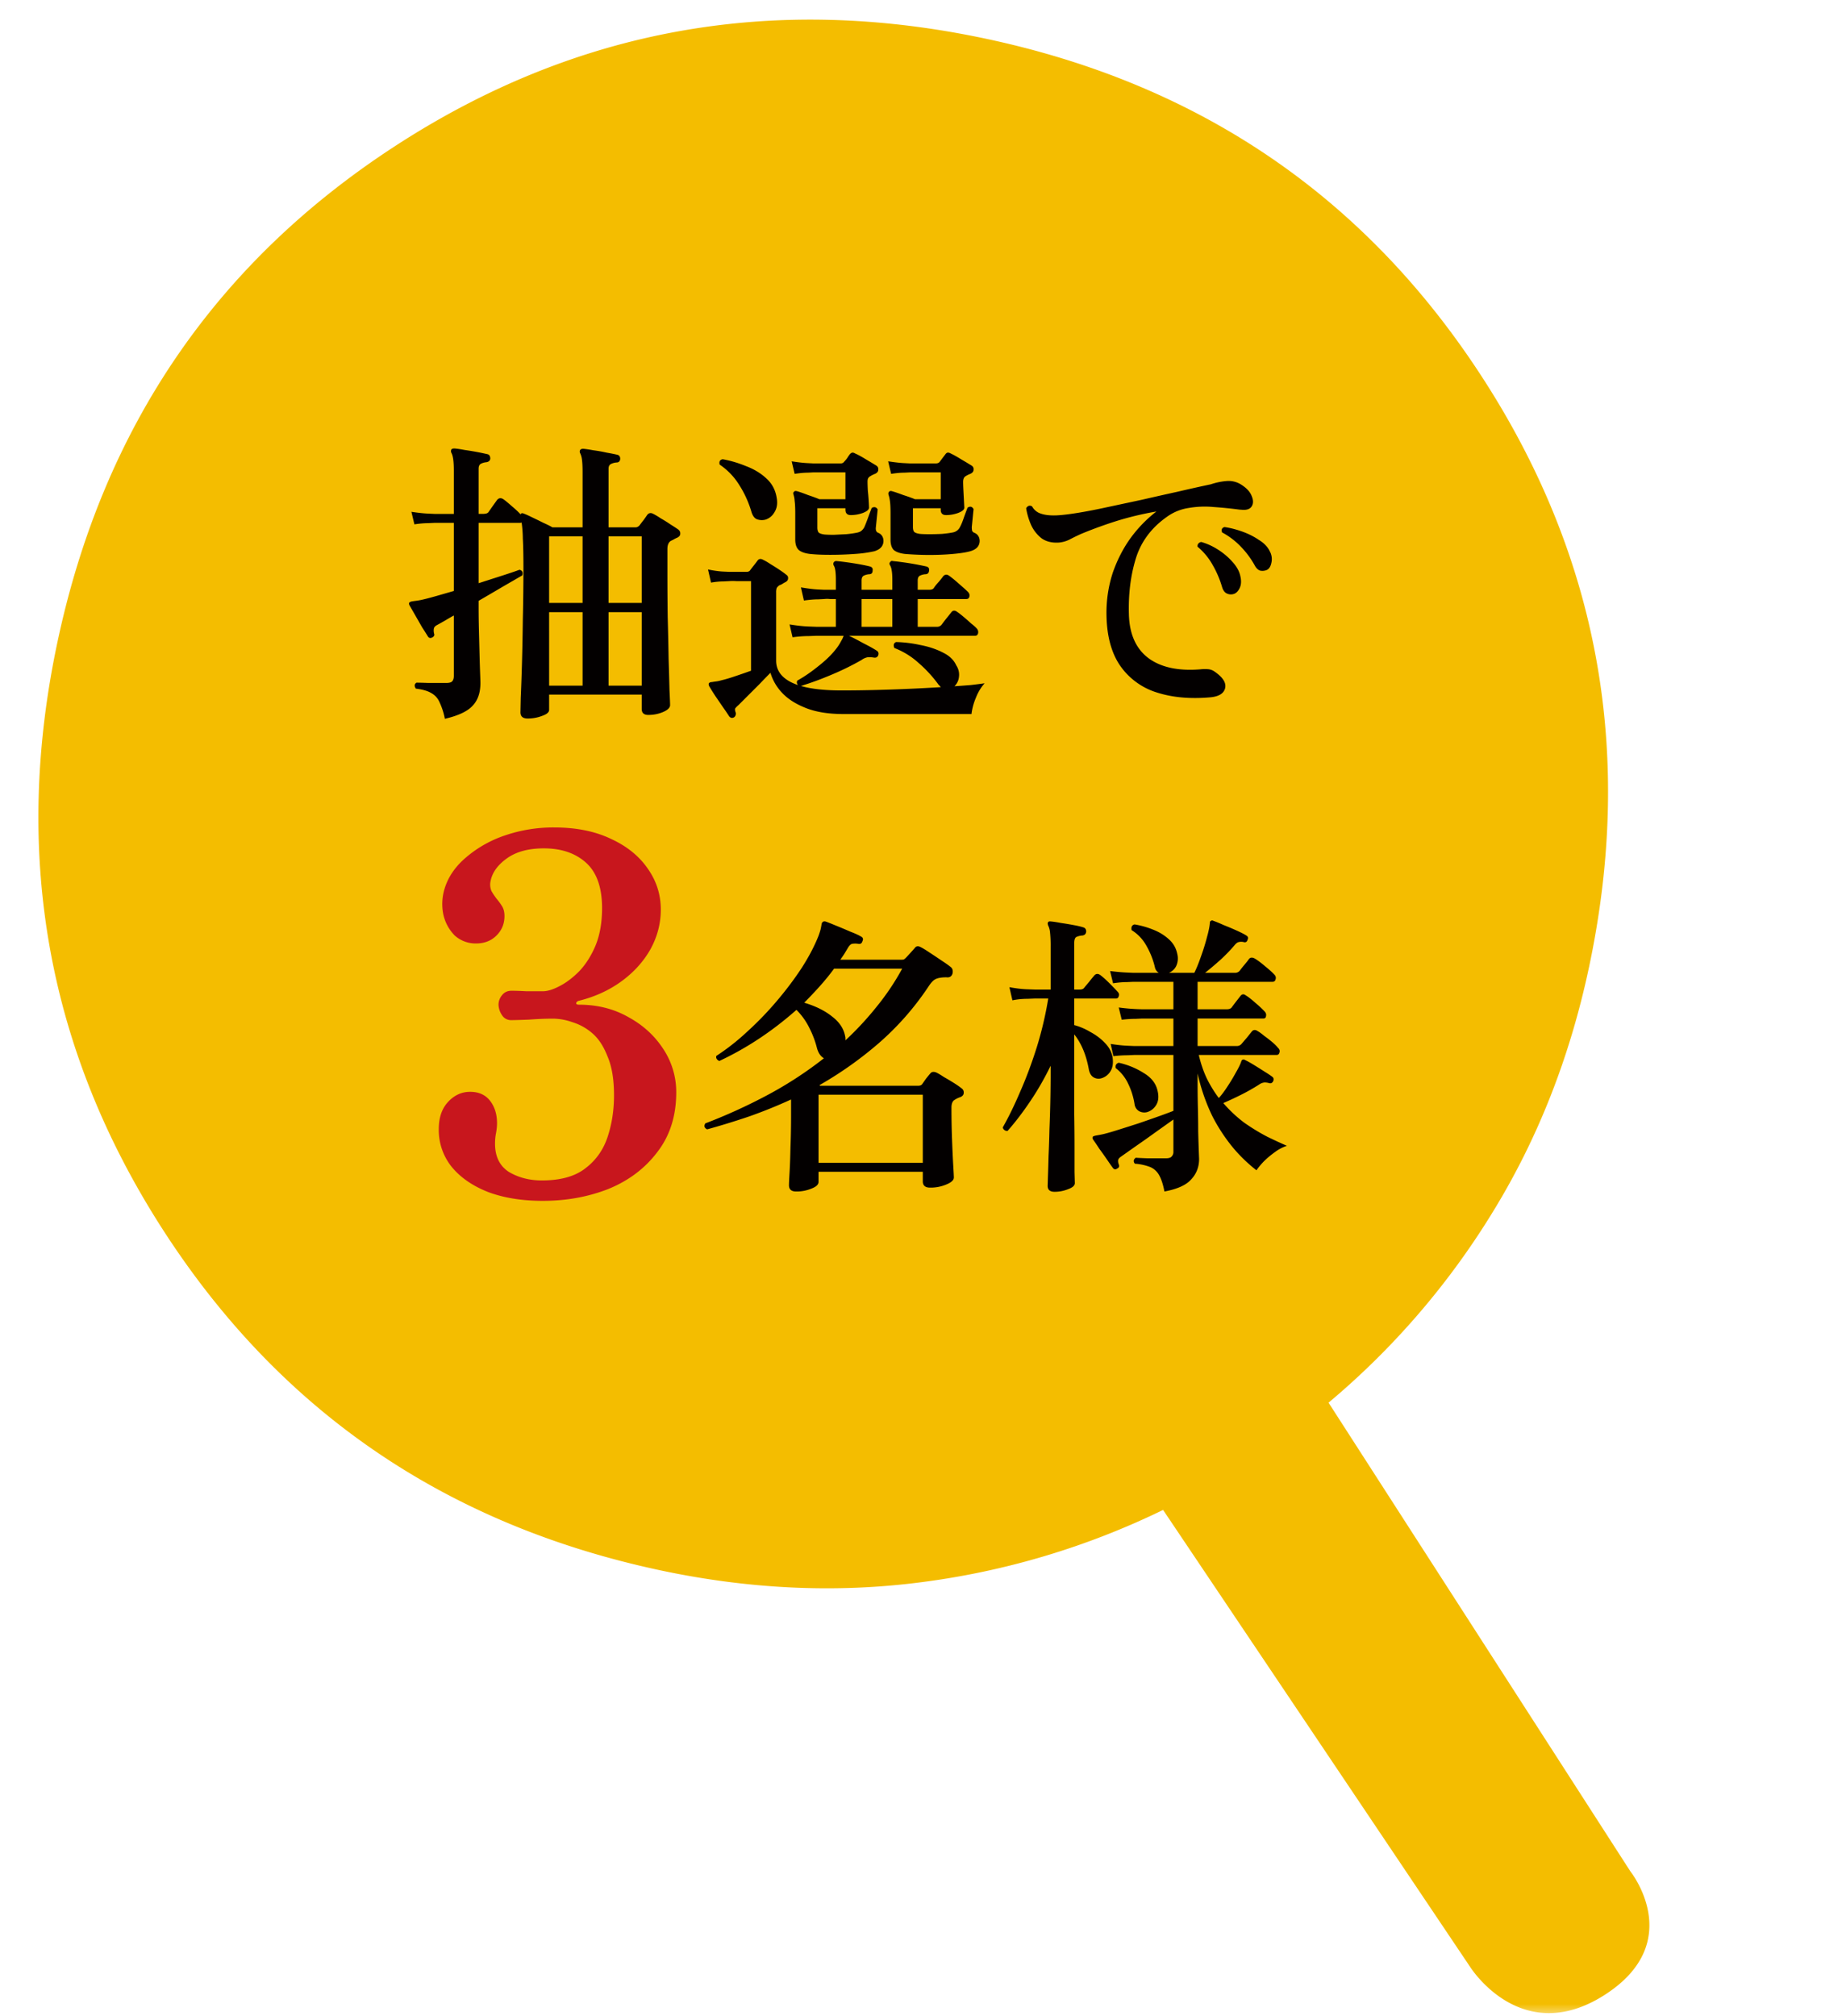 <svg xmlns="http://www.w3.org/2000/svg" width="74" height="81" fill="none"><mask id="a" width="74" height="81" x="0" y="0" maskUnits="userSpaceOnUse" style="mask-type:alpha"><path fill="#D9D9D9" d="M0 0h74v81H0z"/></mask><g mask="url(#a)"><path fill="#F4BD00" d="M26.513 63.079Q13.633 60.33 6.6 49.485T2.315 25.76 15.907 5.846t23.726-4.285 19.912 13.593 4.286 23.726q-1.148 5.384-3.845 9.782a31.3 31.3 0 0 1-6.613 7.685L65.5 75.178s2.286 2.852-1.06 4.976c-3.348 2.123-5.384-1.148-5.384-1.148l-12.33-18.35a31.3 31.3 0 0 1-9.714 2.904q-5.116.666-10.5-.481"/></g><path fill="#030000" d="M48.628 28.012q-1.212.108-2.148-.192a2.8 2.8 0 0 1-1.464-1.056q-.54-.768-.564-2.04a5.2 5.2 0 0 1 .252-1.716q.276-.792.732-1.416a5.3 5.3 0 0 1 1.02-1.044 12.5 12.5 0 0 0-1.608.384q-.72.228-1.416.516-.24.108-.468.228a1.2 1.2 0 0 1-.432.12q-.408.024-.684-.168a1.45 1.45 0 0 1-.42-.528 2.8 2.8 0 0 1-.204-.684q.096-.156.24-.072a.6.6 0 0 0 .348.288q.24.084.612.072.312-.012.84-.096t1.188-.228l1.404-.3q.732-.168 1.44-.324.72-.168 1.344-.3.324-.108.636-.132a.94.94 0 0 1 .588.144q.324.204.42.456.108.252 0 .42t-.42.132a1 1 0 0 1-.132-.012q-.456-.06-.972-.096a3.8 3.8 0 0 0-.996.036 2 2 0 0 0-.888.36q-.936.66-1.248 1.68t-.276 2.244q.036 1.2.804 1.764.768.552 2.112.432a1.6 1.6 0 0 1 .276 0q.132.012.252.096.504.348.42.672-.084.312-.588.36m.888-4.14a.37.37 0 0 1-.24-.036q-.12-.06-.18-.252a4 4 0 0 0-.372-.876 2.6 2.6 0 0 0-.612-.744.15.15 0 0 1 .024-.12.2.2 0 0 1 .12-.072q.348.096.684.312t.576.492q.252.276.312.564.072.3-.036.504t-.276.228m1.368-.972a.45.45 0 0 1-.252.024q-.132-.036-.228-.216a3.5 3.5 0 0 0-.54-.732 3 3 0 0 0-.768-.588q-.06-.168.096-.216.336.048.708.18t.672.336q.312.192.432.444a.65.65 0 0 1 .072.48q-.048.228-.192.288M29.488 28.816q-.108.06-.192-.036a11 11 0 0 0-.252-.372l-.312-.456a10 10 0 0 1-.24-.384q-.036-.084-.012-.12.036-.048.12-.048.06-.012.156-.024.108-.012.228-.048.252-.06.564-.168.324-.108.624-.216v-3.6h-.588a2 2 0 0 0-.288 0l-.228.012q-.228 0-.504.048l-.12-.528q.348.072.6.084l.252.012h.696q.084 0 .132-.048.06-.084.156-.204t.156-.204q.084-.108.228-.024.108.048.288.168.18.108.36.228t.264.192q.096.06.084.156 0 .096-.12.156a1 1 0 0 0-.12.072 1 1 0 0 1-.108.048.35.35 0 0 0-.108.108.5.5 0 0 0-.024.18v2.736q0 .684.876.984-.072-.096-.024-.18.432-.24.9-.624.48-.384.744-.768.072-.108.12-.204a1 1 0 0 0 .096-.204h-1.08l-.312.012q-.312 0-.66.048l-.12-.516q.444.072.768.084l.324.012h.768v-1.116h-.24a1 1 0 0 0-.228 0l-.24.012q-.228 0-.576.048l-.12-.528q.432.072.672.084l.252.012h.48v-.408q0-.444-.084-.564-.036-.072 0-.132a.12.12 0 0 1 .12-.048q.144.012.408.048t.528.084.396.084.108.168q0 .144-.144.144a.6.6 0 0 0-.216.06q-.084.048-.084.192v.372h1.236v-.408q0-.228-.024-.36a.6.6 0 0 0-.06-.204q-.06-.084 0-.144.036-.06.108-.036.144.012.408.048a12 12 0 0 1 .936.168q.132.036.108.168-.012.144-.156.144a.6.6 0 0 0-.216.06q-.084.048-.084.192v.372h.468q.132 0 .18-.072.06-.096.192-.24.132-.156.18-.228.108-.12.24-.024.156.108.396.324.252.216.36.324.084.084.06.192-.024.096-.12.096h-1.956v1.116h.768a.24.24 0 0 0 .192-.084q.06-.084.192-.252l.192-.24q.096-.132.24-.024.108.072.264.204t.3.264q.156.12.228.204t.048.192q-.024.096-.12.096h-5.064q.252.12.576.3.336.168.54.3.096.06.06.18-.048.12-.18.096a1 1 0 0 0-.252-.012.6.6 0 0 0-.24.108q-.588.336-1.224.6-.624.264-1.212.444.612.18 1.644.18.888 0 1.956-.036a69 69 0 0 0 2.016-.096.2.2 0 0 0-.036-.048l-.048-.048a5.2 5.2 0 0 0-.804-.876 3.1 3.1 0 0 0-.972-.6.23.23 0 0 1-.024-.144.14.14 0 0 1 .096-.096q.48.012.972.12.504.096.9.3.396.192.54.516a.67.67 0 0 1 .108.468.6.6 0 0 1-.18.372q.348-.024.648-.048.312-.036.564-.072a1.9 1.9 0 0 0-.348.576 2.4 2.4 0 0 0-.18.66H33.88q-.888 0-1.5-.24t-.96-.612a2 2 0 0 1-.468-.804q-.18.18-.432.444l-.492.492-.36.36a1 1 0 0 0-.132.132q-.024.06.024.18.012.12-.072.18m6.864-6.564q-.3-.036-.444-.156-.132-.132-.132-.42v-1.068q0-.312-.024-.48a1.3 1.3 0 0 0-.06-.264q-.012-.072.024-.108.036-.048.12-.024.168.048.456.156.3.096.468.168h1.032v-1.08h-1.236l-.228.012q-.216 0-.528.048l-.12-.504q.396.06.624.072l.24.012H37.6q.108 0 .156-.072.048-.06.108-.144l.12-.156q.048-.06.084-.06.048-.012.132.036.156.072.408.228.264.156.42.252.096.06.084.168 0 .108-.132.168a1 1 0 0 0-.192.096q-.096.06-.096.228 0 .108.012.348l.036.684q0 .12-.252.216-.24.084-.48.084-.216 0-.216-.216v-.06h-1.116v.756q0 .132.048.192.06.06.24.084.132.012.372.012.252 0 .504-.012.264-.024.444-.06a.4.4 0 0 0 .288-.228q.072-.132.156-.384.096-.264.144-.384.156-.096.24.06l-.036.36-.036.36q0 .084.012.144.024.06.084.084.156.06.204.216a.4.4 0 0 1-.036.312q-.084.144-.324.216-.216.06-.564.096-.336.036-.72.048a12 12 0 0 1-1.344-.036m-3.816 0q-.3-.036-.444-.156-.144-.132-.144-.42v-1.068q0-.312-.024-.48a1 1 0 0 0-.048-.264q-.024-.084.024-.108.024-.048.12-.024.168.048.444.156.288.096.456.168h1.044v-1.08h-1.296l-.216.012q-.216 0-.528.048l-.12-.504q.384.06.624.072l.24.012h1.104a.16.16 0 0 0 .144-.072q.06-.06.12-.144a2 2 0 0 1 .108-.156q.06-.06.096-.06.036-.012.12.036.168.072.42.228.264.156.42.252.096.06.084.168 0 .108-.132.168a1 1 0 0 0-.192.096.2.2 0 0 0-.084.084q-.024.036-.024.144t.012.348a9 9 0 0 1 .048.684q0 .12-.252.216-.24.084-.48.084-.216 0-.216-.216v-.06h-1.128v.78q0 .12.048.192.06.06.24.084.132.012.372.012l.492-.024a4 4 0 0 0 .432-.06q.12-.024.18-.072a.5.5 0 0 0 .12-.144q.06-.132.156-.396t.144-.384q.156-.084.24.06l-.072.708q-.024.18.084.228.156.06.204.216a.4.4 0 0 1-.036.312q-.084.144-.312.216a5 5 0 0 1-.78.108q-.492.036-.996.036-.492 0-.816-.036m-1.776-1.38a.57.57 0 0 1-.348-.012q-.156-.06-.228-.312a4.2 4.2 0 0 0-.48-1.056 2.7 2.7 0 0 0-.792-.828q-.048-.18.12-.216.468.084.936.276.48.18.816.492.348.312.42.792.06.336-.096.576a.63.63 0 0 1-.348.288m3.852 4.308h1.236v-1.116h-1.236zM17.872 28.876a2.8 2.8 0 0 0-.228-.696.75.75 0 0 0-.336-.348q-.204-.12-.6-.168-.108-.156.024-.24.144 0 .48.012h.708q.18 0 .24-.06.072-.072.072-.228v-2.424q-.192.108-.372.216-.168.096-.3.168-.12.06-.132.156a.5.5 0 0 0 .012.192q.036.096-.084.156-.108.048-.168-.048-.072-.12-.228-.36l-.288-.504-.228-.396q-.024-.072 0-.096.012-.024.096-.048.072-.012.168-.024t.216-.036q.264-.06.6-.156l.708-.204v-2.736h-.768l-.252.012q-.252 0-.564.048l-.12-.504q.396.06.66.072l.264.012h.78v-1.74q0-.54-.096-.708a.15.15 0 0 1 0-.144q.036-.036.12-.036.156.012.408.06a11 11 0 0 1 .912.168q.12.024.12.18-.012.12-.156.144a.6.6 0 0 0-.216.06q-.096.048-.096.204v1.812h.168a.6.6 0 0 0 .12-.012.16.16 0 0 0 .108-.06l.168-.24.18-.252q.108-.12.252-.024.12.084.336.276.228.192.348.324h.012v-.012q.048-.048.12-.012.108.036.324.144.228.108.468.228.24.108.36.18h1.212v-2.232q0-.312-.024-.48a.8.8 0 0 0-.072-.264q-.036-.072 0-.132.036-.048.12-.048.144.012.408.06.276.036.54.096.276.048.42.084.12.024.12.168-.012.144-.156.144a.6.6 0 0 0-.216.06q-.096.048-.096.192v2.352h1.08q.096 0 .168-.084.06-.084.156-.204.096-.132.144-.204.096-.132.252-.048.12.06.3.18.192.108.384.24.192.12.312.204.096.072.084.18 0 .096-.132.156a1 1 0 0 0-.12.06 1 1 0 0 1-.12.06q-.144.084-.144.336v.996q0 .84.012 1.728.024.888.036 1.668.024.768.036 1.272.024.504.024.6 0 .156-.276.276t-.6.12q-.264 0-.264-.24v-.576h-3.72v.612q0 .144-.276.24a1.6 1.6 0 0 1-.588.108q-.288 0-.288-.252l.012-.588q.024-.516.048-1.332t.036-1.824q.024-1.008.024-2.088 0-.72-.024-1.14a5 5 0 0 0-.048-.648.2.2 0 0 1-.072.012h-1.656v2.424l.972-.312q.444-.144.672-.228.168.048.108.228l-.768.444q-.468.276-.984.576v.324q0 .372.012.852l.024.948q.012.456.024.78t.012.396q0 .588-.312.912-.3.336-1.116.528m4.188-1.332h1.344v-2.952H22.06zm2.388 0h1.332v-2.952h-1.332zM22.06 24.22h1.344v-2.676H22.06zm2.388 0h1.332v-2.676h-1.332z"/><path fill="#C8161D" d="M21.807 48.24q-1.221 0-2.16-.34-.94-.36-1.48-1a2.36 2.36 0 0 1-.54-1.54q0-.68.36-1.08.38-.42.9-.42t.8.36.28.9q0 .18-.04.4-.04.201-.04.42 0 .78.56 1.14.579.34 1.32.34 1.119 0 1.74-.48.639-.48.9-1.26.26-.78.26-1.68 0-.96-.26-1.56-.24-.62-.62-.94a2.2 2.2 0 0 0-.8-.44 2.4 2.4 0 0 0-.76-.14q-.44 0-.98.04-.52.02-.72.02a.42.42 0 0 1-.36-.2.8.8 0 0 1-.14-.42.6.6 0 0 1 .14-.38q.14-.18.38-.18t.6.02h.66q.279 0 .66-.2.4-.2.8-.6.399-.42.66-1.04.26-.639.26-1.5 0-1.24-.64-1.82t-1.7-.58q-.92 0-1.48.4-.561.4-.66.92a.65.65 0 0 0 .04.4q.08.141.2.3.12.141.22.3.1.16.1.4 0 .46-.32.78t-.82.32a1.25 1.25 0 0 1-.86-.32 1.74 1.74 0 0 1-.46-.86 2.1 2.1 0 0 1 .06-1.04q.22-.7.86-1.24a4.7 4.7 0 0 1 1.56-.88 6 6 0 0 1 1.98-.32q1.32 0 2.28.46.96.441 1.48 1.2.52.74.52 1.64 0 .84-.42 1.6-.42.74-1.16 1.28t-1.7.78q-.1.02-.12.1 0 .06.12.06 1.1 0 1.98.5.88.48 1.4 1.28a3.13 3.13 0 0 1 .52 1.74q0 1.42-.76 2.4-.74.98-1.96 1.48-1.221.48-2.64.48"/><path fill="#030000" d="M46.78 47.864q-.084-.432-.216-.66a.74.74 0 0 0-.36-.324 2.1 2.1 0 0 0-.612-.132q-.108-.132.036-.24.132.012.504.024h.696q.18 0 .24-.072a.26.26 0 0 0 .072-.192v-1.296q-.3.216-.708.504-.396.288-.78.552l-.612.432q-.108.072-.12.144a.35.35 0 0 0 .024.168q.048.12-.06.168-.096.072-.168-.012a10 10 0 0 1-.228-.324 16 16 0 0 0-.324-.456 9 9 0 0 0-.252-.372q-.036-.06-.012-.108.012-.024.108-.048l.132-.024q.072-.012.18-.036.252-.06.624-.18.384-.12.792-.252.42-.144.792-.276t.612-.228V42.38h-1.584l-.264.012q-.252 0-.564.036l-.108-.492q.384.06.66.072l.276.012h1.584v-1.104h-1.248l-.264.012q-.252 0-.564.036l-.12-.492a8 8 0 0 0 .936.072h1.26V39.44h-1.608l-.252.012q-.252 0-.564.048l-.12-.492q.384.048.66.06l.276.012h1.02a.34.34 0 0 1-.156-.228A3.2 3.2 0 0 0 46.06 38a1.7 1.7 0 0 0-.6-.636q-.036-.192.12-.228.372.06.732.204.372.144.636.384.276.24.348.6a.72.72 0 0 1-.048.492.57.57 0 0 1-.288.264h1.02q.132-.264.264-.648.144-.396.24-.768.108-.384.12-.588 0-.072.048-.084.036-.036.096 0 .144.048.408.168.276.108.54.228t.372.192q.108.06.048.18-.036.12-.156.084a.4.4 0 0 0-.192 0q-.072.012-.156.108-.24.288-.576.6-.336.3-.624.528h1.2a.24.24 0 0 0 .192-.084q.06-.084.18-.228.132-.156.18-.228.084-.12.24-.036.168.096.42.312.252.204.372.336.084.084.048.192-.024.096-.12.096h-3.012v1.104h1.176q.132 0 .192-.072.06-.084.18-.24l.168-.216q.096-.132.228-.024.144.084.384.3a4 4 0 0 1 .372.348q.072.084.048.18-.012.096-.108.096h-2.64v1.104h1.572a.24.24 0 0 0 .192-.084l.216-.252.192-.24q.096-.12.24-.024.108.06.264.192.168.12.324.252t.228.228q.096.084.06.192-.024.096-.12.096h-3.12q.12.516.324.948.216.432.48.78.156-.168.336-.444.192-.288.348-.576.168-.288.216-.444.024-.06.048-.072a.1.1 0 0 1 .108.012q.132.06.348.192t.42.264q.216.132.324.216.084.06.036.18-.06.108-.168.072a.7.7 0 0 0-.18-.024.44.44 0 0 0-.216.084 8 8 0 0 1-.72.408q-.384.192-.72.336.408.468.864.804.468.324.912.552.444.216.78.36a1.7 1.7 0 0 0-.48.252q-.252.18-.456.384a3 3 0 0 0-.288.348 6.3 6.3 0 0 1-.924-.888 7 7 0 0 1-.852-1.296 7.8 7.8 0 0 1-.588-1.704v.432q0 .444.012.948.012.492.012.936a68 68 0 0 0 .036 1.116q0 .48-.312.816-.3.348-1.08.492m-4.416.012q-.276 0-.276-.24l.012-.384q.012-.324.024-.816.024-.492.036-1.056a58 58 0 0 0 .048-2.1v-.468q-.372.768-.828 1.44-.444.66-.9 1.176a.16.16 0 0 1-.132-.036q-.06-.048-.06-.108.348-.612.696-1.428.36-.816.66-1.764.3-.96.468-1.98h-.54l-.3.012q-.3 0-.6.06l-.12-.528q.384.072.696.084l.324.012h.636v-1.716a5 5 0 0 0-.024-.576.8.8 0 0 0-.084-.3v-.012q-.024-.072.012-.108.024-.036.108-.024.144.012.396.06.252.036.504.084.264.048.408.096.108.036.108.168-.012.132-.144.156a.7.7 0 0 0-.252.06q-.084.048-.084.252v1.86h.216q.144 0 .192-.084l.192-.228a8 8 0 0 1 .204-.252q.108-.12.252-.012.156.12.36.324t.324.336q.084.084.048.18-.024.096-.108.096h-1.68v1.068q.324.084.648.276.336.18.576.432.252.252.312.564.06.36-.084.588a.63.63 0 0 1-.36.276.39.39 0 0 1-.312-.036q-.144-.084-.192-.312-.156-.876-.588-1.416v3.168q.012.732.012 1.356v1.008l.012.444q0 .144-.264.24-.264.108-.552.108m3.732-3.204a.44.44 0 0 1-.336-.036.38.38 0 0 1-.18-.276 2.9 2.9 0 0 0-.264-.84 1.7 1.7 0 0 0-.492-.612q-.036-.168.12-.216.54.12.996.408.468.276.564.72.084.348-.06.576a.64.64 0 0 1-.348.276M31.984 47.864q-.288 0-.288-.252 0-.108.024-.516t.036-1.008q.024-.6.024-1.296v-.624q-.84.384-1.692.684-.852.288-1.68.516-.168-.084-.072-.24A22 22 0 0 0 30.7 44.06a15.5 15.5 0 0 0 2.4-1.548q-.192-.108-.276-.396a3.8 3.8 0 0 0-.3-.804 2.7 2.7 0 0 0-.528-.744q-1.452 1.284-3.096 2.052a.2.2 0 0 1-.108-.084.13.13 0 0 1-.012-.12 9 9 0 0 0 1.224-.96q.624-.564 1.176-1.212.564-.66 1.008-1.332.444-.684.696-1.32.06-.168.084-.264.024-.108.036-.192.024-.144.156-.12.108.036.396.156.3.12.6.252.312.12.444.204.108.06.048.18-.036.132-.168.108a.7.7 0 0 0-.252 0q-.084.024-.168.168l-.144.24q-.072.108-.156.228h2.472q.06 0 .084-.012a.5.5 0 0 0 .072-.06q.048-.048.168-.18.132-.144.192-.216.084-.12.24-.036.144.072.372.228.24.156.468.312.24.156.372.264.06.048.072.132a.3.3 0 0 1-.012.144q-.06.156-.24.132-.288 0-.432.072-.132.06-.288.3a11.3 11.3 0 0 1-2.004 2.28 15 15 0 0 1-2.376 1.68l.024.024h3.948q.12 0 .168-.084l.144-.204q.096-.12.168-.204.084-.108.252-.036.12.06.3.18.192.108.384.228t.312.216q.108.072.096.192 0 .108-.132.168a.9.9 0 0 0-.228.108q-.132.072-.132.312 0 .684.024 1.308t.048 1.032.024.468q0 .156-.288.276a1.6 1.6 0 0 1-.672.132q-.288 0-.288-.252v-.384h-4.188v.408q0 .156-.276.264a1.55 1.55 0 0 1-.624.12m.9-1.152h4.188v-2.736h-4.188zm1.08-4.92q.672-.624 1.248-1.344.588-.72 1.032-1.536h-2.736a9 9 0 0 1-.576.708q-.3.336-.624.66.684.204 1.116.552.444.336.528.792.012.048.012.084z"/></svg>